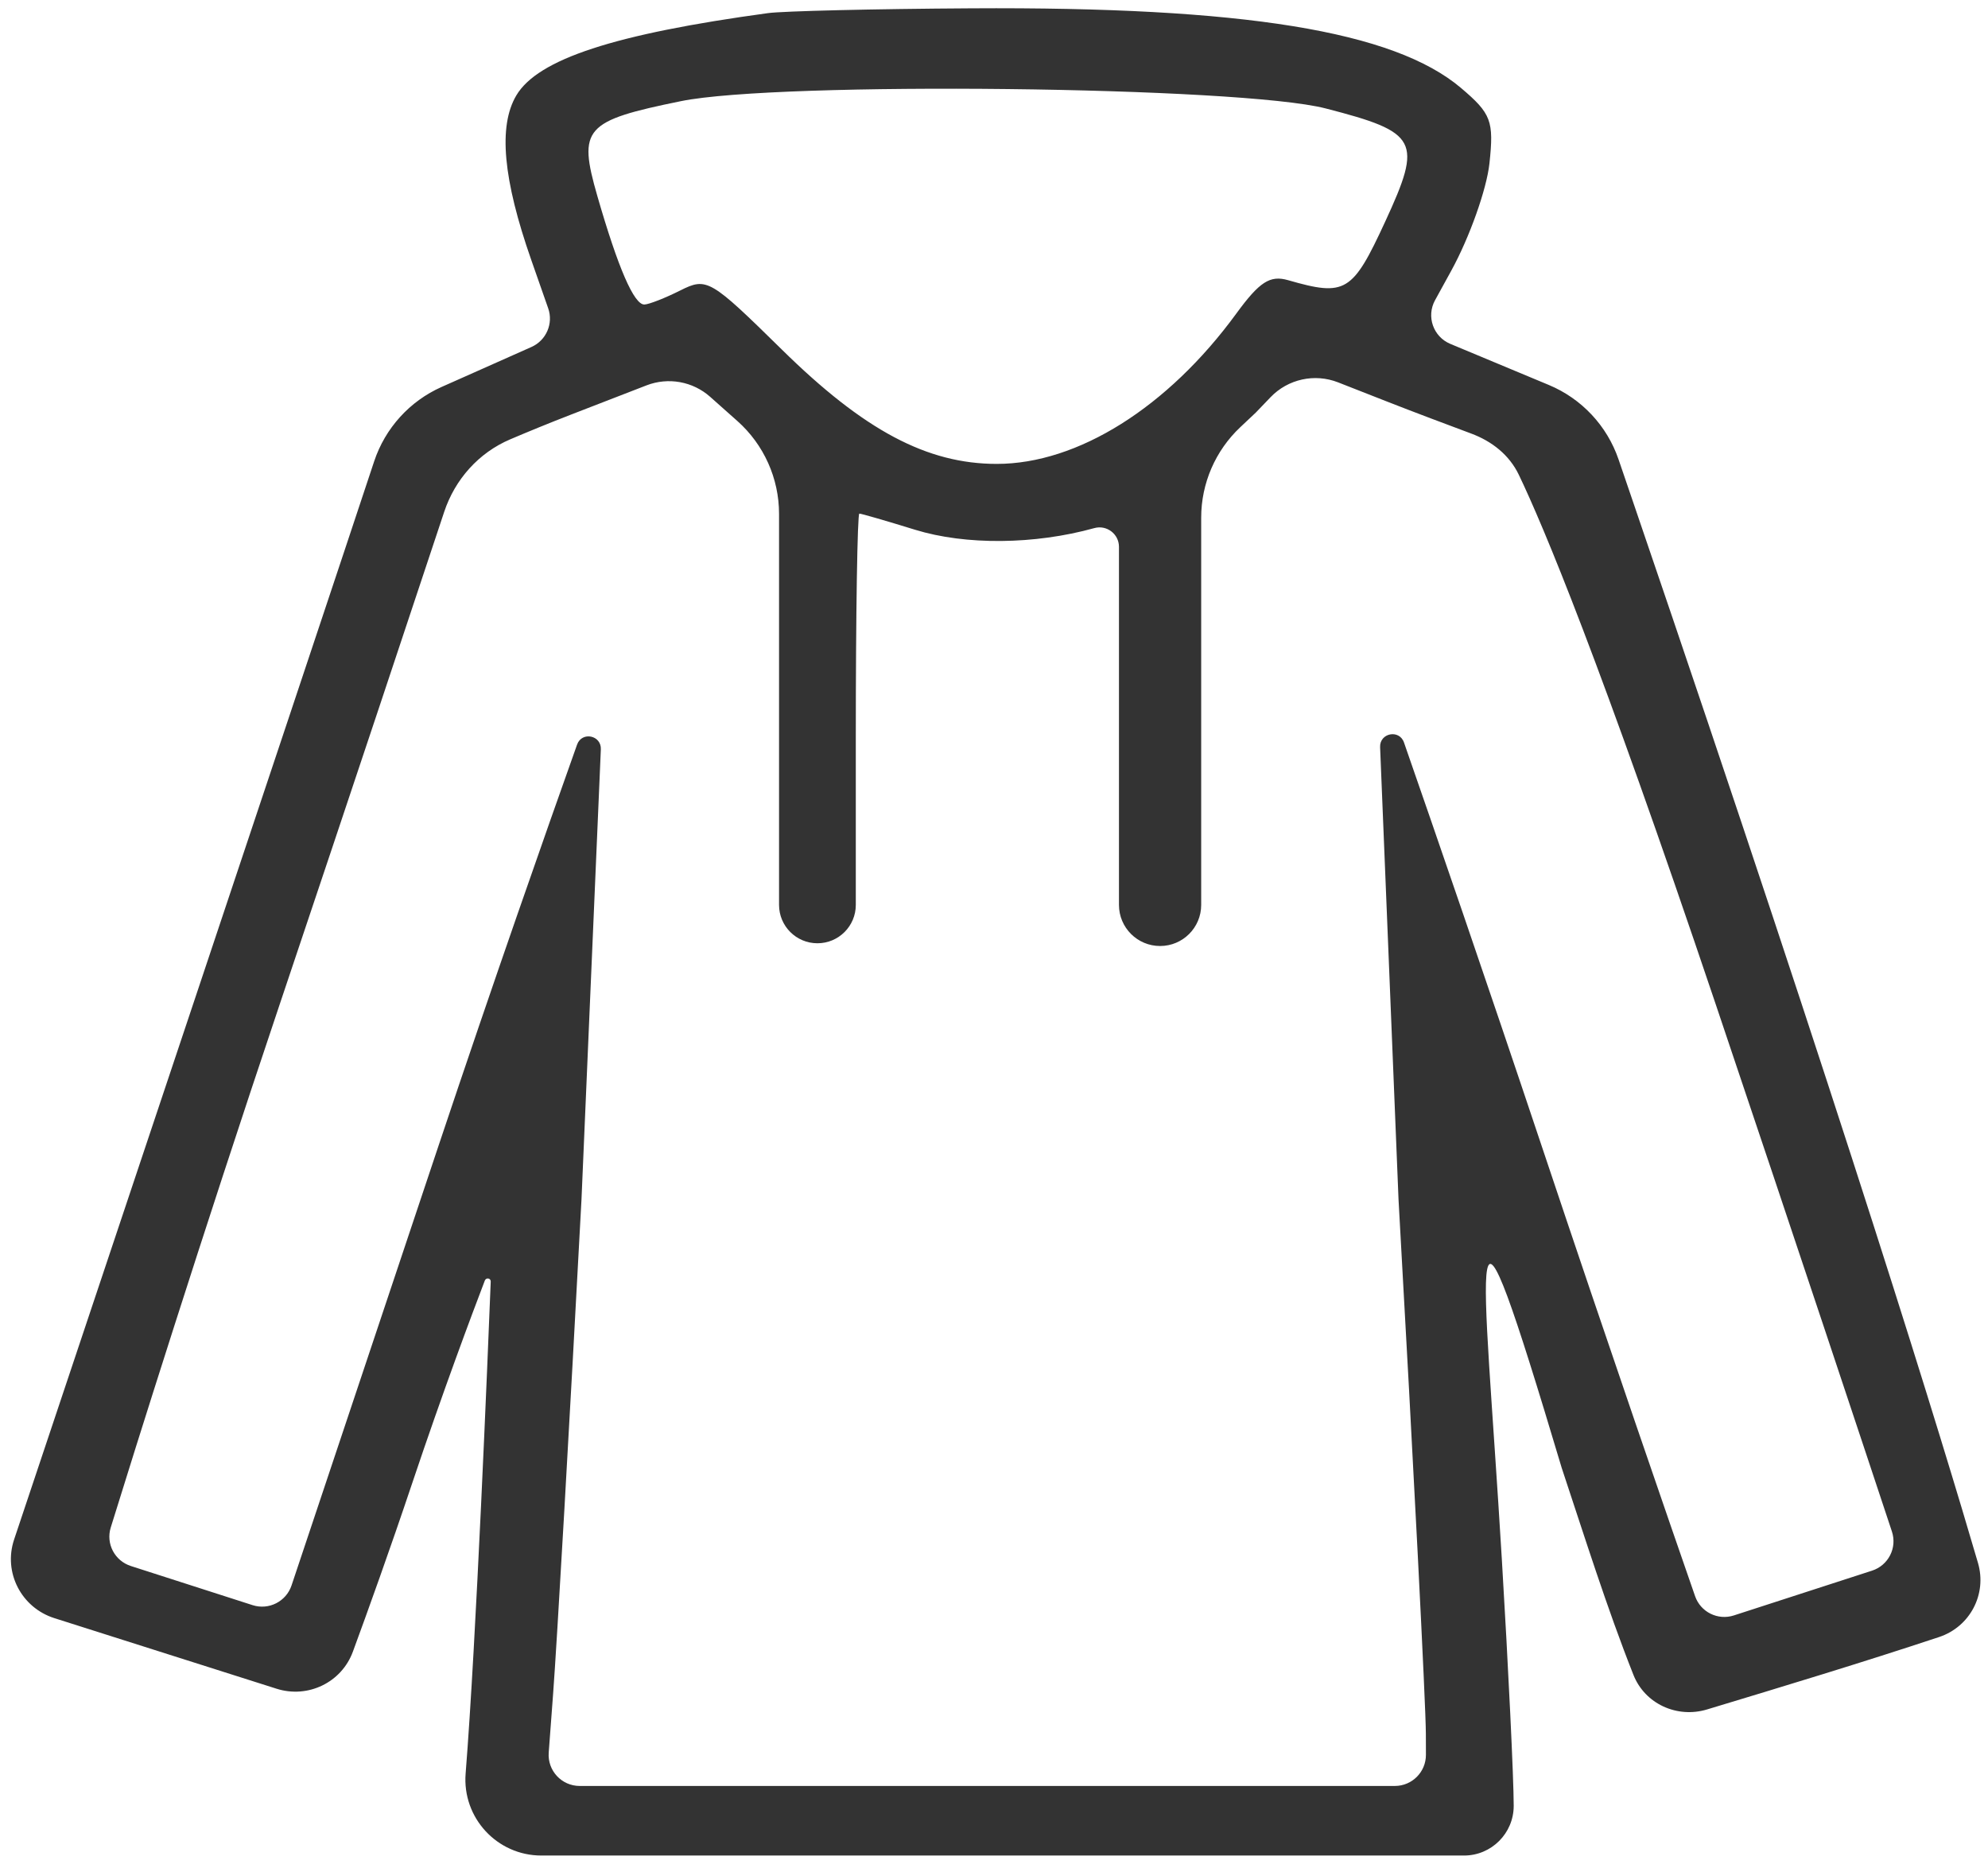<svg width="64" height="60" viewBox="0 0 64 60" fill="none" xmlns="http://www.w3.org/2000/svg">
<path fill-rule="evenodd" clip-rule="evenodd" d="M24.727 0.422C19.783 1.095 17.312 1.903 16.62 3.075C16.037 4.063 16.193 5.771 17.104 8.372L17.648 9.925C17.82 10.416 17.586 10.957 17.111 11.169L15.278 11.985L14.216 12.457C13.188 12.914 12.401 13.783 12.046 14.85L11.061 17.814C10.027 20.929 2.849 42.41 0.454 49.561C0.1 50.621 0.685 51.753 1.751 52.092L8.904 54.364C9.913 54.684 10.994 54.165 11.36 53.172C11.846 51.85 12.547 49.904 13.272 47.742C14.266 44.777 15.202 42.285 15.608 41.224C15.649 41.118 15.802 41.144 15.798 41.257C15.703 43.653 15.331 52.816 14.99 57.094C14.877 58.517 16.001 59.734 17.428 59.734H31.755H47.131C48.014 59.734 48.731 59.018 48.731 58.134C48.731 57.254 48.559 53.69 48.35 50.214C47.739 40.044 47.05 36.468 50.276 47.254C51.016 49.478 51.726 51.747 52.585 53.917C52.956 54.854 53.991 55.322 54.955 55.031C57.45 54.277 59.945 53.523 62.425 52.7C63.42 52.37 63.972 51.323 63.678 50.316C62.577 46.546 59.491 36.406 52.578 16.171L52.107 14.792C51.737 13.708 50.919 12.834 49.862 12.393L48.593 11.864L46.69 11.07C46.141 10.841 45.912 10.187 46.198 9.666L46.724 8.708C47.308 7.644 47.86 6.093 47.95 5.26C48.097 3.892 48.009 3.658 47.032 2.83C44.87 1 40.043 0.215 31.258 0.268C28.151 0.286 25.213 0.356 24.727 0.422ZM42.674 3.49C45.66 4.259 45.8 4.524 44.595 7.132C43.541 9.416 43.316 9.552 41.469 9.02C40.886 8.852 40.549 9.07 39.801 10.094C37.596 13.114 34.696 14.934 32.089 14.934C29.843 14.934 27.814 13.855 25.169 11.252C22.863 8.985 22.756 8.922 21.903 9.349C21.418 9.593 20.898 9.797 20.747 9.803C20.414 9.817 19.899 8.63 19.229 6.306C18.602 4.127 18.811 3.89 21.924 3.256C25.07 2.615 39.927 2.782 42.674 3.49ZM47.36 13.956C48.028 14.204 48.588 14.643 48.896 15.285C49.681 16.922 51.497 21.241 55.224 32.299C57.839 40.059 60.101 46.872 60.907 49.304C61.081 49.831 60.792 50.394 60.264 50.564L55.82 52.004C55.303 52.172 54.748 51.897 54.57 51.384C53.816 49.214 51.83 43.467 49.621 36.861C47.827 31.496 46.167 26.686 45.199 23.903C45.049 23.469 44.411 23.594 44.43 24.053L45.023 38.614C45.505 47.15 45.901 54.891 45.903 55.814L45.905 56.492C45.906 57.045 45.458 57.494 44.905 57.494H31.745H18.662C18.08 57.494 17.621 56.999 17.665 56.419L17.806 54.534C17.929 52.906 18.34 45.742 18.72 38.614L19.343 24.124C19.363 23.667 18.732 23.539 18.578 23.97C17.593 26.74 15.896 31.566 14.114 36.895L9.386 51.038C9.212 51.558 8.653 51.841 8.131 51.673L4.214 50.414C3.694 50.247 3.403 49.697 3.565 49.175C4.315 46.753 6.446 39.94 9.012 32.309C11.345 25.369 13.37 19.281 14.3 16.478C14.648 15.431 15.41 14.575 16.426 14.143C16.991 13.902 17.67 13.623 18.398 13.341L20.813 12.406C21.513 12.135 22.305 12.278 22.865 12.777L23.516 13.356L23.739 13.554C24.592 14.313 25.08 15.401 25.08 16.543V22.841V29.131C25.08 29.813 25.633 30.366 26.316 30.366C26.998 30.366 27.551 29.813 27.551 29.131V23.734C27.551 19.774 27.602 16.534 27.665 16.534C27.727 16.534 28.534 16.768 29.457 17.053C31.083 17.555 33.309 17.535 35.229 17.001C35.628 16.89 36.023 17.19 36.023 17.604V23.716V29.131C36.023 29.862 36.616 30.454 37.347 30.454C38.078 30.454 38.67 29.862 38.67 29.131V16.664C38.67 15.56 39.127 14.506 39.931 13.75L40.427 13.283L40.904 12.786C41.465 12.202 42.323 12.014 43.077 12.309L44.663 12.931C45.535 13.273 46.595 13.671 47.36 13.956Z" fill="#333333"/>
</svg>
